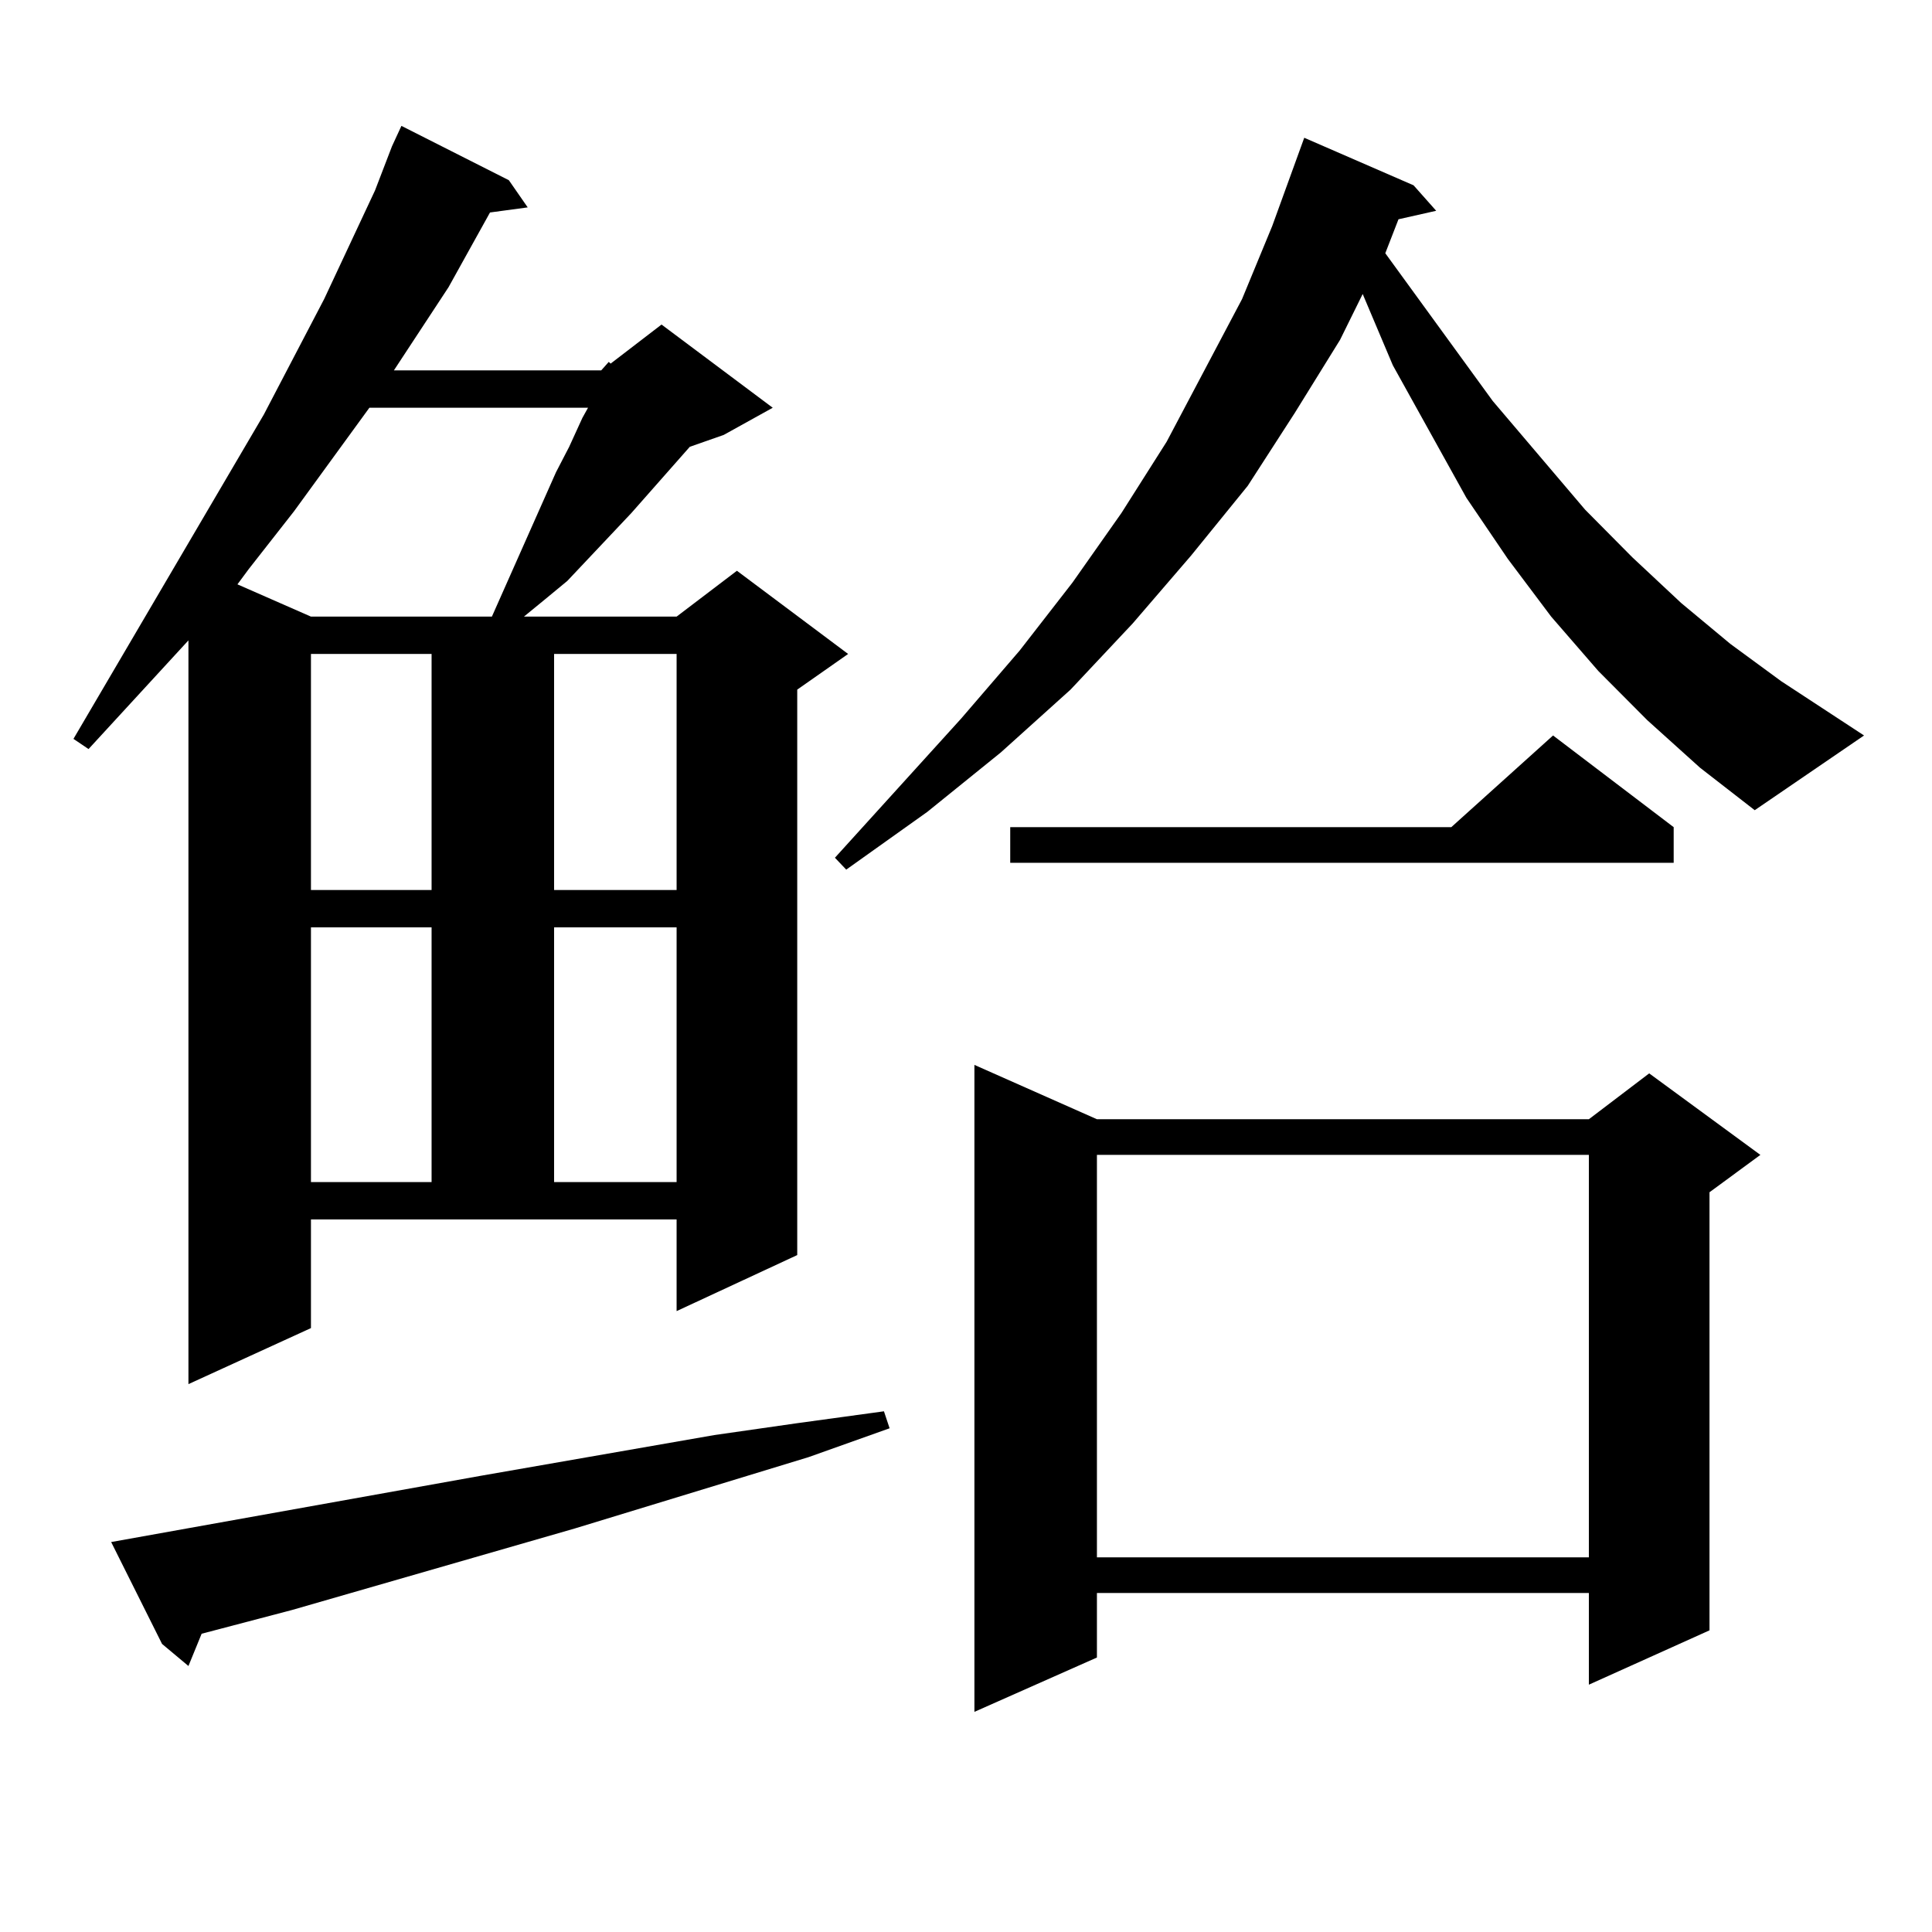 <?xml version="1.0" encoding="utf-8"?>
<!-- Generator: Adobe Illustrator 16.0.0, SVG Export Plug-In . SVG Version: 6.00 Build 0)  -->
<!DOCTYPE svg PUBLIC "-//W3C//DTD SVG 1.1//EN" "http://www.w3.org/Graphics/SVG/1.1/DTD/svg11.dtd">
<svg version="1.1" id="图层_1" xmlns="http://www.w3.org/2000/svg" xmlns:xlink="http://www.w3.org/1999/xlink" x="0px" y="0px"
	 width="1000px" height="1000px" viewBox="0 0 1000 1000" enable-background="new 0 0 1000 1000" xml:space="preserve">
<path d="M311.188,191.715l3.902-4.395l0.976,0.879l26.341-20.215l57.56,43.066l-25.365,14.063l-17.561,6.152l-30.243,34.277
	l-33.17,35.156l-11.707,9.668l-10.731,8.789h79.022l31.219-23.73l57.56,43.066l-26.341,18.457v292.676l-62.438,29.004v-47.461
	H160.948v56.25l-63.413,29.004V331.461l-51.706,56.25l-7.805-5.273l98.534-167.871l31.219-59.766l26.341-56.25l8.78-22.852
	l4.878-10.547l55.608,28.125l9.756,14.063l-19.512,2.637l-21.462,38.672l-28.292,43.066H311.188z M248.75,763.883l120.973-21.094
	l42.926-6.152l44.877-6.152l2.927,8.789l-41.95,14.941l-120.973,36.914l-146.337,42.188l-46.828,12.305l-6.829,16.699
	l-13.658-11.426L57.536,798.16L248.75,763.883z M191.191,211.051l-39.023,53.613l-23.414,29.883l-5.854,7.91l38.048,16.699h93.656
	l33.17-74.707l6.829-13.184l6.829-14.941l2.927-5.273H191.191z M160.948,338.492V460.66h62.438V338.492H160.948z M160.948,479.996
	v131.836h62.438V479.996H160.948z M286.798,338.492V460.66h63.413V338.492H286.798z M286.798,479.996v131.836h63.413V479.996
	H286.798z M852.638,372.77l-25.365-25.488l-24.39-28.125l-22.438-29.883l-21.463-31.641l-38.048-68.555l-15.609-36.914
	l-11.707,23.73l-23.414,37.793l-24.39,37.793l-29.268,36.035l-30.243,35.156l-32.194,34.277l-36.097,32.52l-38.048,30.762
	l-41.95,29.883l-5.854-6.152l65.364-72.07l30.243-35.156l27.316-35.156l25.365-36.035l23.414-36.914l39.023-73.828l15.609-37.793
	l16.585-45.703l56.584,24.609l11.707,13.184l-19.512,4.395l-6.829,17.578l55.608,76.465l47.804,56.25l24.39,24.609l25.365,23.73
	l25.365,21.094l26.341,19.336l42.926,28.125l-56.584,38.672l-28.292-21.973L852.638,372.77z M567.767,579.313h254.628l31.219-23.73
	l57.56,42.188l-26.341,19.336v226.758l-62.438,28.125v-47.461H567.767v33.398l-63.413,28.125V551.188L567.767,579.313z
	 M866.296,428.141v18.457H522.89v-18.457h228.287l52.682-47.461L866.296,428.141z M567.767,597.77V806.07h254.628V597.77H567.767z"
	/>
</svg>

